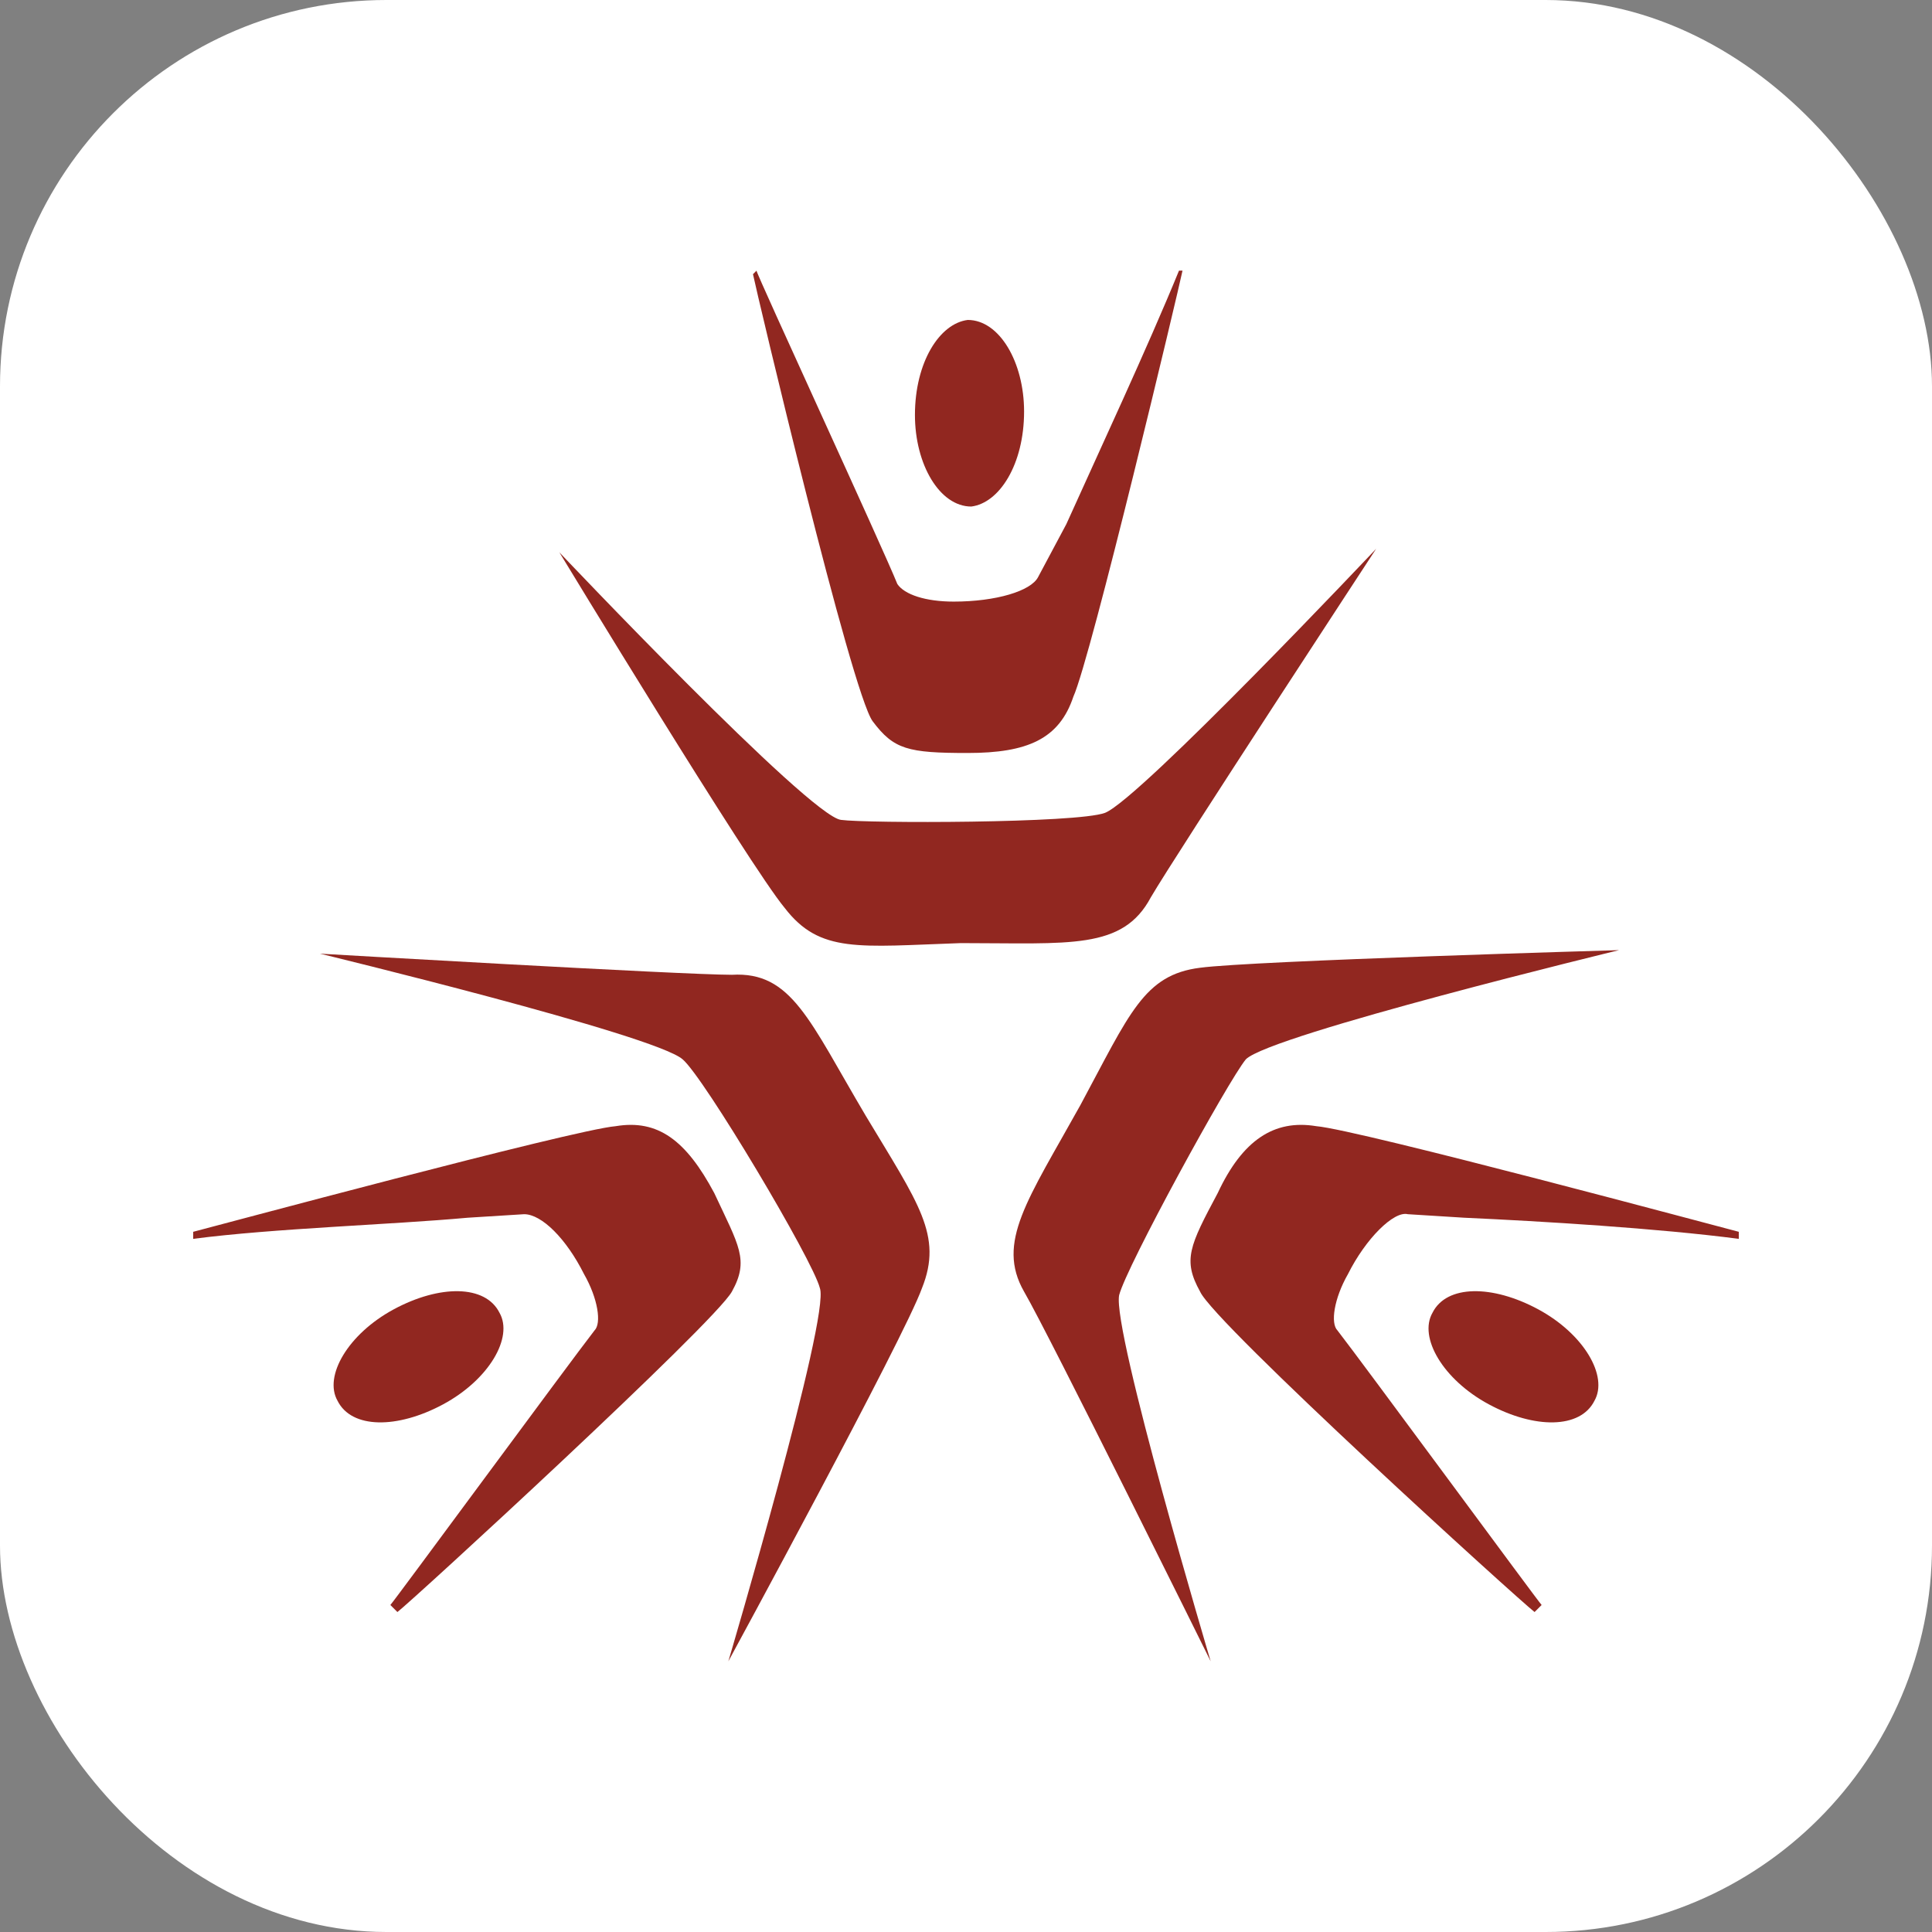 <svg xmlns="http://www.w3.org/2000/svg" version="1.1" xmlns:xlink="http://www.w3.org/1999/xlink" xmlns:svgjs="http://svgjs.com/svgjs" width="1000" height="1000"><rect width="100%" height="100%" fill="#808080" stroke="none"/><rect width="1000" height="1000" rx="200" ry="200" fill="#ffffff"></rect><g transform="matrix(18.223,0,0,18.223,100,100)"><svg xmlns="http://www.w3.org/2000/svg" version="1.1" xmlns:xlink="http://www.w3.org/1999/xlink" xmlns:svgjs="http://svgjs.com/svgjs" width="43.9" height="43.9"><svg version="1.1" id="Layer_1" xmlns="http://www.w3.org/2000/svg" xmlns:xlink="http://www.w3.org/1999/xlink" x="0px" y="0px" viewBox="0 0 43.9 43.9" style="enable-background:new 0 0 43.9 43.9;" xml:space="preserve">
<style type="text/css">
	.st0{fill:#912720;}
</style>
<path class="st0" d="M20.5,6.3c0-1.5,0.7-2.6,1.5-2.7c0.9,0,1.6,1.2,1.6,2.6c0,1.5-0.7,2.6-1.5,2.7C21.2,8.9,20.5,7.7,20.5,6.3z"></path>
<path class="st0" d="M15.9,2.3C16,2.8,18.7,14.2,19.3,15s1,0.9,2.7,0.9s2.6-0.4,3-1.6c0.5-1.1,3-11.6,3.1-12.1H28
	c-0.9,2.2-2.3,5.2-3.2,7.2L24,10.9c-0.2,0.4-1.2,0.7-2.4,0.7c-0.8,0-1.4-0.2-1.6-0.5c-0.4-1-4-8.8-4-8.9L15.9,2.3z M7.1,34.4
	c-1.3,0.7-2.6,0.7-3-0.1c-0.4-0.7,0.3-1.9,1.6-2.6C7,31,8.3,31,8.7,31.8C9.1,32.5,8.4,33.7,7.1,34.4z"></path>
<path class="st0" d="M12,26.5c-1.2,0.1-11.6,2.9-12,3v0.2c2.3-0.3,5.6-0.4,7.8-0.6L9.4,29c0.5,0,1.2,0.7,1.7,1.7
	c0.4,0.7,0.5,1.4,0.3,1.6c-0.7,0.9-5.7,7.7-5.8,7.8l0.2,0.2c0.4-0.3,9-8.2,9.5-9.1s0.2-1.3-0.5-2.8C14,26.9,13.2,26.3,12,26.5z
	 M36.8,34.4c1.3,0.7,2.6,0.7,3-0.1c0.4-0.7-0.3-1.9-1.6-2.6c-1.3-0.7-2.6-0.7-3,0.1C34.8,32.5,35.5,33.7,36.8,34.4z"></path>
<path class="st0" d="M29.1,28.4c-0.8,1.5-1,1.9-0.5,2.8c0.4,0.9,9.1,8.8,9.5,9.1l0.2-0.2c-0.1-0.1-5.1-6.9-5.8-7.8
	c-0.2-0.2-0.1-0.9,0.3-1.6c0.5-1,1.3-1.8,1.7-1.7l1.6,0.1c2.2,0.1,5.5,0.3,7.8,0.6v-0.2c-0.4-0.1-10.8-2.9-12-3
	C30.7,26.3,29.8,26.9,29.1,28.4z M10.4,10.2c0,0,5.4,8.9,6.4,10.1c1,1.3,2.1,1.1,5,1c3.1,0,4.6,0.2,5.4-1.3c0.7-1.2,6.4-9.9,6.4-9.9
	s-6.7,7.1-7.7,7.5c-0.8,0.3-6.8,0.3-7.5,0.2C17.5,17.7,10.4,10.2,10.4,10.2z M15.2,41.7c0,0,5-9.2,5.5-10.6c0.6-1.5-0.1-2.4-1.6-4.9
	c-1.6-2.7-2.1-4.1-3.8-4c-1.4,0-11.7-0.6-11.7-0.6s9.5,2.3,10.3,3c0.6,0.5,3.7,5.7,3.9,6.5C18.1,31.9,15.2,41.7,15.2,41.7z"></path>
<path class="st0" d="M40.5,21.5c0,0-10.4,0.3-11.9,0.5c-1.6,0.2-2,1.3-3.4,3.9c-1.5,2.7-2.4,3.9-1.6,5.3c0.7,1.2,5.3,10.5,5.3,10.5
	s-2.8-9.4-2.6-10.4c0.2-0.8,3.1-6.1,3.6-6.7C30.6,23.9,40.5,21.5,40.5,21.5z"></path>
</svg></svg></g></svg>